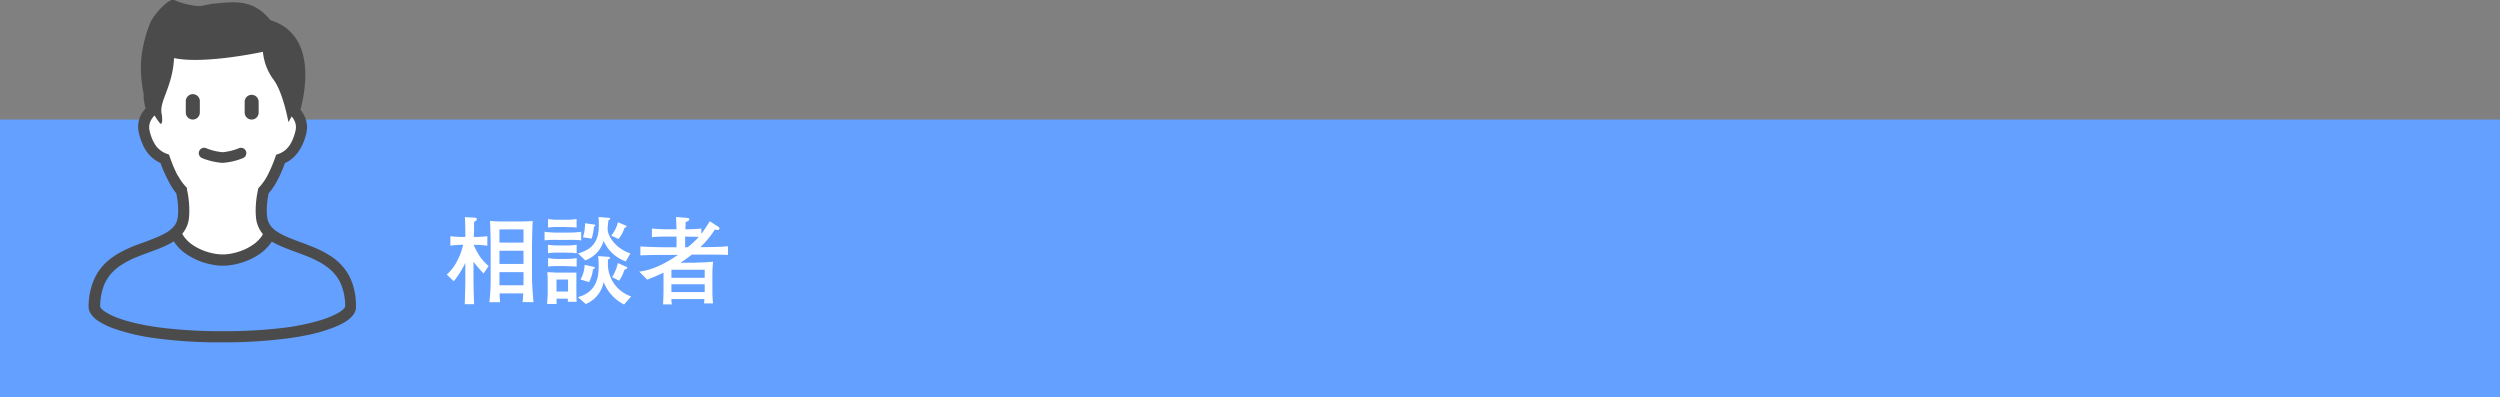 <svg xmlns="http://www.w3.org/2000/svg" viewBox="0 0 468 74.38"><rect x="0" y="0" width="468" height="74.38" fill="#808080" stroke="none"/><defs><style>.cls-1{fill:#64a0ff;}.cls-2{fill:#fff;}.cls-3{fill:#4b4b4b;}</style></defs><title>アセット 2</title><g id="レイヤー_2" data-name="レイヤー 2"><g id="レイヤー_1-2" data-name="レイヤー 1"><rect class="cls-1" y="22.38" width="468" height="52"/><path class="cls-2" d="M90.53,51.19A21.4,21.4,0,0,1,88.64,49v3.57c0,1.62.08,3.37.11,4.37H87c.05-1.63.11-3.06.11-4.53V49.21a16.79,16.79,0,0,1-2.17,3.44l-1.31-1.26a8.09,8.09,0,0,0,1.82-2.29,13.54,13.54,0,0,0,1.26-3.28,18.29,18.29,0,0,0-2.4.17V44.22a19.73,19.73,0,0,0,2.31.14h.49c0-1.67,0-2-.08-3.72l2,.12a.25.25,0,0,1,.22.27c0,.15,0,.24-.5.51,0,1.58,0,1.82-.06,2.82a20.36,20.36,0,0,0,2.54-.14V46a19.94,19.94,0,0,0-2.56-.17A12.72,12.72,0,0,0,90,48.24a9.59,9.59,0,0,0,1.47,1.56Zm7.3,5.36c.07-.61.07-.72.12-1.63H93.52c0,.55.08,1.38.09,1.65h-2a36.19,36.19,0,0,0,.24-4.66v-6c0-1.61-.07-3.52-.11-4.56.72.07,1.44.11,2.18.11h3.29c.54,0,1.32,0,2.51-.09-.07,1-.13,4.3-.13,4.75v5.64c0,1.19.16,3.67.29,4.8ZM98,42.94h-4.5v2.47H98Zm0,4h-4.5v2.47H98Zm0,4h-4.5V53.4H98Z"/><path class="cls-2" d="M106.52,44.91h-2.29a14.52,14.52,0,0,0-2.29.09V43.39a19,19,0,0,0,2.29.15h2.29a15.78,15.78,0,0,0,2.28-.15V45A14.64,14.64,0,0,0,106.52,44.91ZM106.3,56.5a5.47,5.47,0,0,0,0-.59h-2.09a8.2,8.2,0,0,0,0,1h-1.77c0-.86.09-1.31.09-2v-2c0-.36,0-1.25-.07-1.95.72,0,1.24.07,1.94.07h1.89c.45,0,1.17,0,1.61,0,0,.34,0,.45,0,1.51v1.82c0,.57,0,1.4.05,2.14Zm-.14-14h-1.78a9.36,9.36,0,0,0-1.79.11V41a10.46,10.46,0,0,0,1.79.14h1.78a10.43,10.43,0,0,0,1.78-.14v1.6A12.44,12.44,0,0,0,106.16,42.53Zm0,4.79h-1.78a9.73,9.73,0,0,0-1.8.11V45.81a10.44,10.44,0,0,0,1.8.14h1.78a10.85,10.85,0,0,0,1.79-.14v1.62A8,8,0,0,0,106.19,47.32Zm0,2.52h-1.78a12.9,12.9,0,0,0-1.78.09V48.31a9.71,9.71,0,0,0,1.78.16h1.78a9.82,9.82,0,0,0,1.79-.16v1.62A14.41,14.41,0,0,0,106.19,49.84Zm.18,2.52h-2.16v2.25h2.16ZM116.82,57A7.88,7.88,0,0,1,113,52.77a5.51,5.51,0,0,1-3.35,4.14l-1.47-1.29c3.85-1,3.89-4.34,3.89-6a10.31,10.31,0,0,0-.11-1.68l1.82.13c.23,0,.41,0,.41.18s-.12.2-.39.36c0,.14,0,.88,0,1a6.4,6.4,0,0,0,4.36,5.88Zm.32-8.07A7.14,7.14,0,0,1,113,45.09a5.52,5.52,0,0,1-3.44,3.65l-1.35-1.3c1.92-.55,3.89-1.54,3.89-5.2,0-.65,0-1.17-.06-1.62l1.88.16c.09,0,.3,0,.3.18s-.23.25-.34.29c0,.25-.13,1.13-.13,1.67,0,1.23,1.46,3.61,4.27,4.52ZM111,50.43a6.62,6.62,0,0,1-.72,2.38l-1.62-.49a5.56,5.56,0,0,0,.78-2.75l1.6.36c.13,0,.31.07.31.2S111.11,50.38,111,50.43Zm.17-7.94a8.6,8.6,0,0,1-.42,2.18l-1.62-.25a8,8,0,0,0,.38-2.63l1.64.23c.2,0,.29.06.29.18S111.29,42.4,111.15,42.49Zm5.74.18a7,7,0,0,1-1.12,2.07l-1.37-.63a6.22,6.22,0,0,0,1.26-2.5l1.43.59c.16.08.19.17.19.22S117,42.65,116.89,42.67Zm0,7.8a8.29,8.29,0,0,1-1,2.07l-1.33-.65a8,8,0,0,0,1.08-2.65l1.47.65c.11,0,.29.13.29.27S117.1,50.41,116.92,50.47Z"/><path class="cls-2" d="M130.82,47.66H129.5a21.57,21.57,0,0,1-2.14,1.53l.72,0h1.61c.37,0,1.27-.06,1.85-.07.41,0,1.19-.06,1.94-.13-.1,1.37-.12,1.46-.12,2.34v3.13a23.23,23.23,0,0,0,.12,2.34h-1.69a6.37,6.37,0,0,0,.07-.82h-6.17c0,.18,0,.59.09,1h-1.66c.06-.56.09-2.39.09-2.61v-2c0-.18,0-1.12,0-1.34-.56.27-1.39.67-3.05,1.32l-1.49-1.5c1.67-.23,3.8-.79,7.25-3.13h-1.8c-3.6,0-4.48.05-5.24.09V46.13c1.59.11,3.64.16,5.24.16h1.53v-2h-1.53c-1,0-2.21,0-3.08.11V42.78a28.74,28.74,0,0,0,3.08.14h1.52c0-.07-.06-2-.08-2.3l2.13.18c.16,0,.34,0,.34.25s-.2.34-.67.51c0,.46-.05,1-.07,1.36.16,0,1.79,0,3-.14v1c.56-.72,1.08-1.57,1.59-2.36l1.67,1.08a.33.33,0,0,1,.13.29c0,.09-.09.27-.38.27a1.42,1.42,0,0,1-.47-.11,16.81,16.81,0,0,1-2.72,3.31c1.73,0,3.46,0,5.17-.16v1.62C134.69,47.66,132.69,47.66,130.82,47.66Zm1.1,2.83h-6.23V52h6.23Zm0,2.73h-6.23v1.46h6.23Zm-3.66-8.93v2h.45a14.55,14.55,0,0,0,2.09-1.93C130.35,44.31,129.29,44.31,128.26,44.29Z"/><g id="_2" data-name=" 2"><path class="cls-2" d="M27.33,25.35,29.45,29l2.3,2.43,2.83,5.46-1.2,7.42s4,4.3,8.16,4.06,9-4.21,9-4.24a11.16,11.16,0,0,1-1.85-4,12.73,12.73,0,0,1,.74-4.44,13.48,13.48,0,0,0,3.2-5.43,10.5,10.5,0,0,0,3.13-3.59c1-2.1.91-4.81-.09-5.5S52.29,15,52.29,15a27.65,27.65,0,0,1-2-5.74L31.94,10s-.6,5.94-1.53,7.88a7.56,7.56,0,0,0-.85,3.35L28.42,21S26.75,22.36,27.33,25.35Z"/><path class="cls-3" d="M65.91,52.88a9.64,9.64,0,0,0-1.71-2.94,11.25,11.25,0,0,0-2.05-1.85A20.11,20.11,0,0,0,58,46c-1.05-.42-2.08-.78-3-1.14A20.92,20.92,0,0,1,53,44a9.67,9.67,0,0,1-1.21-.69,5.54,5.54,0,0,1-.71-.57,3.44,3.44,0,0,1-.73-1A3.54,3.54,0,0,1,50,40.54a11.46,11.46,0,0,1-.06-1.17,16.13,16.13,0,0,1,.35-3.18,12.49,12.49,0,0,0,1.6-2.35,24.9,24.9,0,0,0,1.44-3.31,6.18,6.18,0,0,0,.91-.5,6.41,6.41,0,0,0,1.86-2,10.08,10.08,0,0,0,1.27-3.2,5.49,5.49,0,0,0,.11-1.08A5,5,0,0,0,57,21.73a5.79,5.79,0,0,0-.76-1.2c.15-.57.33-1.33.5-2.23a23.83,23.83,0,0,0,.42-4.3,16,16,0,0,0-.29-3.09,11.34,11.34,0,0,0-.7-2.28,8.45,8.45,0,0,0-2.15-3,8.79,8.79,0,0,0-3.38-1.84,12.59,12.59,0,0,0-1.44-1.48,8.54,8.54,0,0,0-1.32-.9A7.34,7.34,0,0,0,45.82.64,10.7,10.7,0,0,0,43.63.43c-1,0-2.13.11-3.34.23-.46,0-.84.1-1.17.16-.51.09-.87.18-1.17.24l-.41.07-.39,0a4.25,4.25,0,0,1-.71-.06A15.41,15.41,0,0,1,34.13.57c-.32-.09-.59-.19-.8-.27L33.05.19,32.89.12h0a.94.94,0,0,0-.28-.1L32.4,0a1.06,1.06,0,0,0-.31,0L31.9.1l-.25.13c-.14.09-.28.18-.42.29a9.18,9.18,0,0,0-.82.72,14.65,14.65,0,0,0-1.34,1.5,9.08,9.08,0,0,0-.6.88,6.19,6.19,0,0,0-.46.93A25.43,25.43,0,0,0,26.73,9a19.89,19.89,0,0,0-.35,3.77,25.54,25.54,0,0,0,.51,4.82v.19l0,.39c0,.21,0,.42.07.59A2.15,2.15,0,0,1,27,19v.09h0v.11l.25,1.1a5.81,5.81,0,0,0-.9,1.3A4.78,4.78,0,0,0,26,24.88a10.83,10.83,0,0,0,.77,2.29,7,7,0,0,0,1.7,2.34,6.27,6.27,0,0,0,1.57,1,26.07,26.07,0,0,0,1.45,3.29A12.2,12.2,0,0,0,33,36.19a15.58,15.58,0,0,1,.35,3.19,11.12,11.12,0,0,1-.06,1.16,3.4,3.4,0,0,1-.24,1,3.2,3.2,0,0,1-.44.76,5.19,5.19,0,0,1-1.4,1.2,13.26,13.26,0,0,1-1.81.9c-1.18.5-2.55,1-3.95,1.5a22.93,22.93,0,0,0-3.14,1.46,13,13,0,0,0-2.2,1.55,9.72,9.72,0,0,0-2.52,3.46,12.56,12.56,0,0,0-1,5.09,2.08,2.08,0,0,0,.15.78,2.7,2.7,0,0,0,.36.64,5.08,5.08,0,0,0,1,1,12.8,12.8,0,0,0,3.05,1.56,37.65,37.65,0,0,0,7.92,1.87,89.09,89.09,0,0,0,12.47.78,93.9,93.9,0,0,0,11.09-.6,51,51,0,0,0,6-1,30.18,30.18,0,0,0,3.32-1A16.44,16.44,0,0,0,64,60.61,9,9,0,0,0,65,60a4.81,4.81,0,0,0,1.15-1.1,2.72,2.72,0,0,0,.35-.65,2.07,2.07,0,0,0,.14-.74A13,13,0,0,0,65.91,52.88Zm-32.64-20A25.53,25.53,0,0,1,31.8,29.4l-.17-.47-.45-.16A4.26,4.26,0,0,1,29,27a8.06,8.06,0,0,1-1-2.55,2.56,2.56,0,0,1-.07-.62,2.8,2.8,0,0,1,.31-1.27,3.74,3.74,0,0,1,.69-.94,14.5,14.5,0,0,0,1,1.44c.47.47.53-.63.31-1.88-.41-2.28,2.09-5,2.34-10.31C38.22,12.09,49.22,9.7,49.22,9.7a10.3,10.3,0,0,0,2,5.23C53,17.31,54,22.87,54,22.87s.24-.45.6-1.07a3.65,3.65,0,0,1,.53.81,2.73,2.73,0,0,1,.27,1.19,2.56,2.56,0,0,1-.07.62,8.65,8.65,0,0,1-.62,1.86A5,5,0,0,1,53.52,28a4.32,4.32,0,0,1-1.37.81l-.46.16-.16.47a25.59,25.59,0,0,1-1.48,3.45A10.14,10.14,0,0,1,48.57,35l-.2.2-.06.29a18.3,18.3,0,0,0-.45,3.9,12.88,12.88,0,0,0,.07,1.38,5.32,5.32,0,0,0,.39,1.57A5.25,5.25,0,0,0,49,43.56l.22.27c-.08.14-.16.28-.25.42a6.22,6.22,0,0,1-1.42,1.43,10,10,0,0,1-2.94,1.46,11.51,11.51,0,0,1-1.54.37,8,8,0,0,1-1.38.12,9.36,9.36,0,0,1-2.17-.28,10.55,10.55,0,0,1-3.44-1.49,6.4,6.4,0,0,1-1.32-1.17,4.53,4.53,0,0,1-.64-.93,5.41,5.41,0,0,0,1.26-3,12.74,12.74,0,0,0,.06-1.38A18.46,18.46,0,0,0,35,35.46L35,35.18l-.2-.21a9.77,9.77,0,0,1-1.49-2.12ZM64.53,57.57a2.33,2.33,0,0,1-.51.53,6.7,6.7,0,0,1-1,.63,16.73,16.73,0,0,1-2.91,1.18,41.66,41.66,0,0,1-7.32,1.49A91.39,91.39,0,0,1,41.66,62a91.82,91.82,0,0,1-10.84-.58,48.87,48.87,0,0,1-5.76-1A27.15,27.15,0,0,1,22,59.5a13.27,13.27,0,0,1-1.63-.73,6.66,6.66,0,0,1-.85-.52,3,3,0,0,1-.67-.62.83.83,0,0,1-.09-.16,0,0,0,0,0,0,0,11.1,11.1,0,0,1,.62-3.84,7.71,7.71,0,0,1,1.35-2.32,8.83,8.83,0,0,1,1.67-1.5,17,17,0,0,1,3.68-1.88c1-.4,2-.75,3-1.13a23.31,23.31,0,0,0,2.16-.91,10.87,10.87,0,0,0,1.29-.72l.19.29a8.2,8.2,0,0,0,1.89,1.92,12.23,12.23,0,0,0,3.56,1.77,12.83,12.83,0,0,0,1.83.44,9.91,9.91,0,0,0,1.72.15,11.34,11.34,0,0,0,2.66-.34,12.73,12.73,0,0,0,4.14-1.79,8.65,8.65,0,0,0,1.72-1.53,6.61,6.61,0,0,0,.64-.86l.13.08a16.33,16.33,0,0,0,2.09,1c1.29.53,2.67,1,4,1.52A22.56,22.56,0,0,1,60,49.17a11,11,0,0,1,1.83,1.29,7.73,7.73,0,0,1,2,2.73,10.66,10.66,0,0,1,.78,4.26A.61.61,0,0,1,64.53,57.57Z"/><path class="cls-3" d="M36.09,22.38a1.32,1.32,0,0,1-1.31-1.32v-2a1.32,1.32,0,1,1,2.63,0v2A1.32,1.32,0,0,1,36.09,22.38Z"/><path class="cls-3" d="M47.11,22.38a1.31,1.31,0,0,1-1.31-1.32v-2a1.31,1.31,0,1,1,2.62,0v2A1.31,1.31,0,0,1,47.11,22.38Z"/><path class="cls-3" d="M41.66,30.49a12.55,12.55,0,0,1-3.82-.89,1,1,0,0,1,.75-1.86h0a10.51,10.51,0,0,0,3.07.75,10.5,10.5,0,0,0,3.08-.75,1,1,0,0,1,1.3.56,1,1,0,0,1-.56,1.3A12.47,12.47,0,0,1,41.66,30.49Z"/></g></g></g></svg>